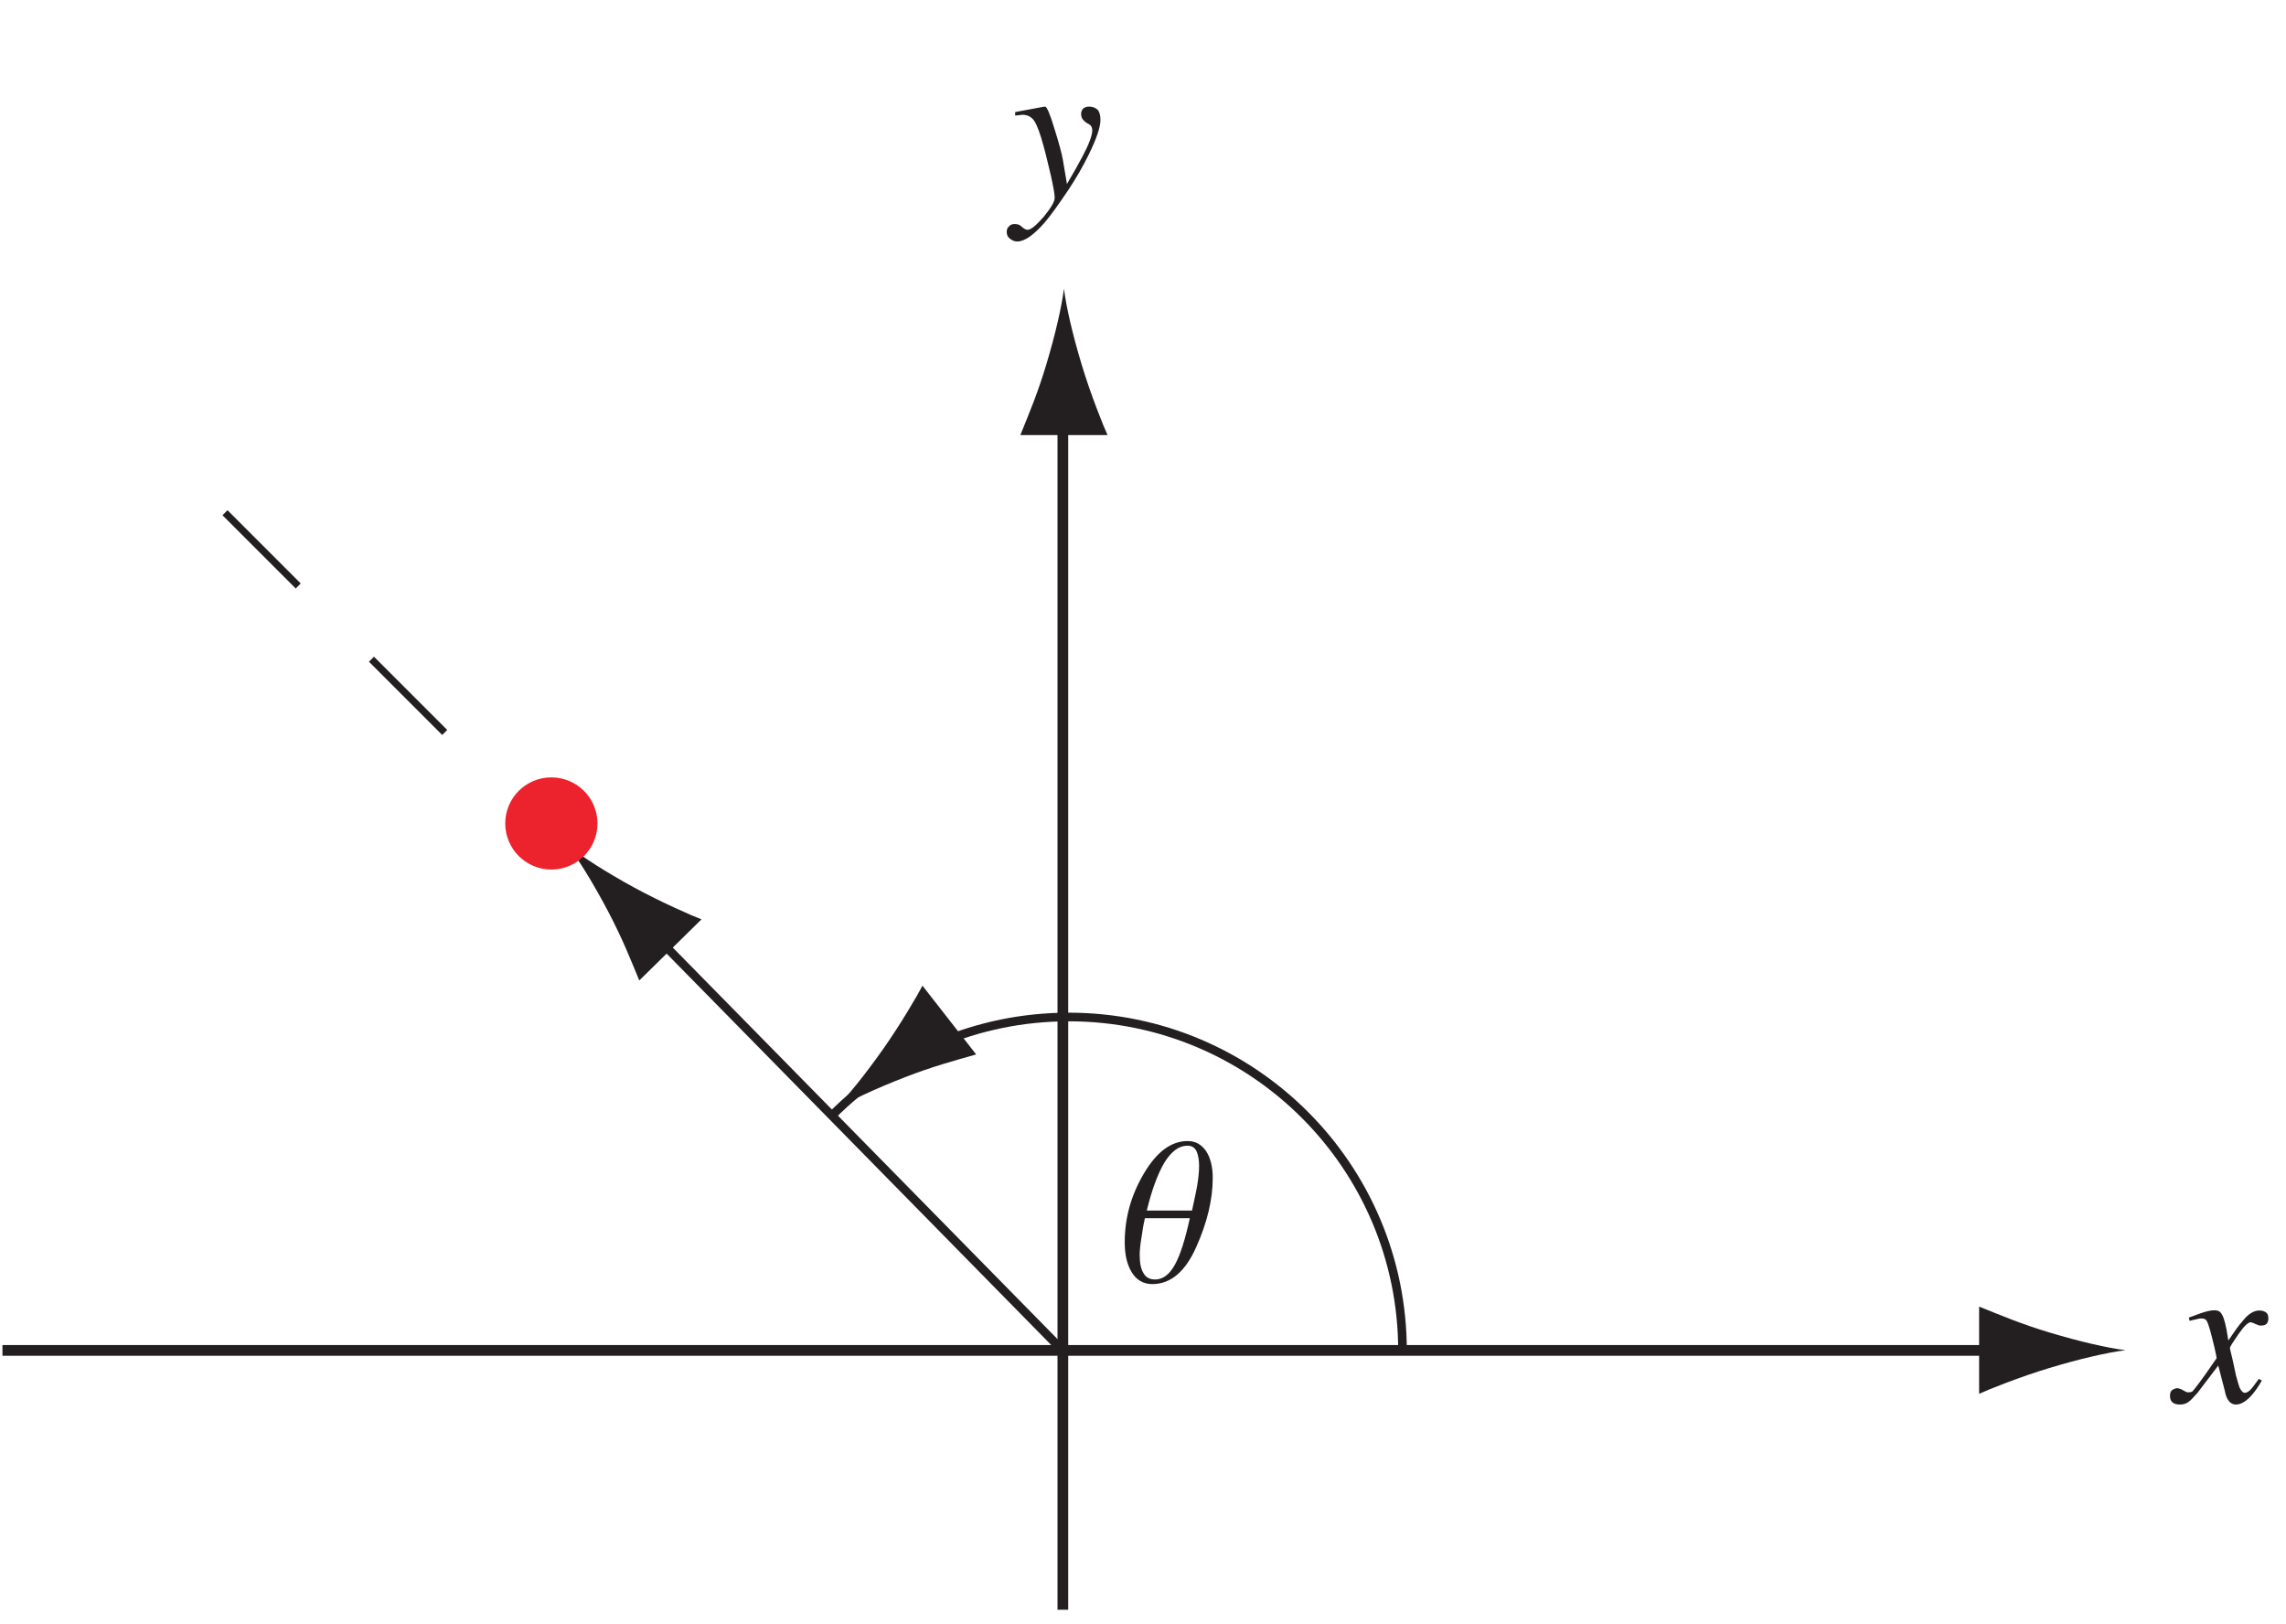<?xml version="1.0" encoding="UTF-8"?>
<svg xmlns="http://www.w3.org/2000/svg" xmlns:xlink="http://www.w3.org/1999/xlink" width="131.09" height="93.15" viewBox="0 0 131.09 93.15">
<defs>
<g>
<g id="glyph-0-0">
<path d="M 5.203 0 L 5.203 -9.516 L 0.75 -9.516 L 0.75 0 Z M 1.5 -8.766 L 4.453 -8.766 L 4.453 -0.75 L 1.5 -0.75 Z M 1.5 -8.766 "/>
</g>
<g id="glyph-0-1">
<path d="M 5 -7.484 C 4.734 -7.859 4.391 -8.047 3.953 -8.047 C 3.016 -8.047 2.188 -7.438 1.453 -6.203 C 0.719 -4.969 0.344 -3.656 0.344 -2.25 C 0.344 -1.547 0.469 -0.969 0.75 -0.516 C 1.016 -0.078 1.422 0.156 1.922 0.156 C 2.969 0.156 3.812 -0.547 4.438 -1.953 C 5.062 -3.344 5.391 -4.672 5.391 -5.938 C 5.391 -6.594 5.25 -7.109 5 -7.484 Z M 4.5 -5.5 C 4.438 -5.125 4.328 -4.656 4.203 -4.062 L 1.609 -4.062 C 1.891 -5.219 2.219 -6.125 2.609 -6.797 C 3.016 -7.453 3.453 -7.781 3.938 -7.781 C 4.172 -7.781 4.344 -7.688 4.453 -7.484 C 4.547 -7.281 4.609 -7 4.609 -6.641 C 4.609 -6.25 4.562 -5.875 4.5 -5.5 Z M 3.219 -0.953 C 2.906 -0.391 2.531 -0.109 2.094 -0.109 C 1.781 -0.109 1.562 -0.219 1.422 -0.469 C 1.266 -0.719 1.203 -1.062 1.203 -1.516 C 1.203 -1.766 1.234 -2.109 1.312 -2.562 C 1.375 -3.016 1.438 -3.359 1.5 -3.625 L 4.078 -3.625 C 3.812 -2.406 3.531 -1.516 3.219 -0.953 Z M 3.219 -0.953 "/>
</g>
<g id="glyph-1-0">
<path d="M 9.125 0 L 9.125 -7.75 L -0.109 -7.75 L -0.109 0 Z M 0.969 -1.062 L 0.969 -6.688 L 8.047 -6.688 L 8.047 -1.062 Z M 0.969 -1.062 "/>
</g>
<g id="glyph-1-1">
<path d="M -0.328 -0.391 C -0.328 -0.281 -0.312 -0.172 -0.266 -0.094 C -0.172 0.062 0 0.125 0.25 0.125 C 0.422 0.125 0.594 0.078 0.719 -0.016 C 0.844 -0.094 1.016 -0.281 1.25 -0.547 L 2.438 -2.109 L 2.812 -0.672 C 2.859 -0.422 2.922 -0.25 3 -0.141 C 3.109 0.031 3.266 0.125 3.453 0.125 C 3.75 0.125 4.078 -0.078 4.406 -0.469 C 4.594 -0.688 4.766 -0.953 4.938 -1.25 L 4.766 -1.344 C 4.547 -1.047 4.391 -0.828 4.281 -0.719 C 4.172 -0.609 4.062 -0.547 3.953 -0.547 C 3.859 -0.547 3.75 -0.656 3.656 -0.859 C 3.609 -0.984 3.547 -1.219 3.453 -1.547 C 3.375 -1.906 3.312 -2.234 3.234 -2.562 C 3.156 -2.875 3.109 -3.062 3.109 -3.125 C 3.109 -3.188 3.281 -3.453 3.594 -3.906 C 3.906 -4.359 4.141 -4.594 4.312 -4.594 C 4.328 -4.594 4.359 -4.578 4.406 -4.562 C 4.438 -4.547 4.484 -4.547 4.516 -4.516 L 4.672 -4.453 C 4.719 -4.438 4.75 -4.422 4.797 -4.406 C 4.844 -4.406 4.875 -4.406 4.922 -4.406 C 5.047 -4.406 5.141 -4.438 5.203 -4.5 C 5.281 -4.578 5.312 -4.688 5.312 -4.812 C 5.312 -5 5.25 -5.141 5.094 -5.203 C 5.016 -5.25 4.906 -5.266 4.766 -5.266 C 4.641 -5.266 4.484 -5.219 4.328 -5.125 C 4.172 -5.031 4 -4.875 3.844 -4.672 C 3.641 -4.453 3.375 -4.078 3.016 -3.547 L 2.906 -4.203 C 2.812 -4.672 2.719 -4.984 2.578 -5.141 C 2.516 -5.234 2.375 -5.281 2.219 -5.281 C 2.109 -5.281 2 -5.266 1.859 -5.234 C 1.719 -5.203 1.562 -5.156 1.391 -5.094 L 0.75 -4.859 L 0.797 -4.672 C 0.922 -4.703 1.016 -4.734 1.125 -4.75 C 1.281 -4.797 1.391 -4.812 1.453 -4.812 C 1.609 -4.812 1.719 -4.766 1.766 -4.688 C 1.828 -4.594 1.891 -4.406 1.969 -4.141 C 2.047 -3.859 2.125 -3.547 2.219 -3.156 C 2.312 -2.766 2.344 -2.562 2.344 -2.531 C 1.844 -1.797 1.516 -1.344 1.375 -1.156 C 1.156 -0.859 1.016 -0.688 0.969 -0.641 C 0.922 -0.594 0.844 -0.578 0.75 -0.578 C 0.719 -0.578 0.688 -0.578 0.672 -0.578 C 0.641 -0.578 0.609 -0.594 0.578 -0.609 L 0.375 -0.719 C 0.328 -0.75 0.281 -0.766 0.219 -0.781 C 0.172 -0.797 0.141 -0.812 0.094 -0.812 C 0 -0.812 -0.094 -0.766 -0.188 -0.719 C -0.281 -0.656 -0.328 -0.547 -0.328 -0.391 Z M -0.328 -0.391 "/>
</g>
<g id="glyph-1-2">
<path d="M -0.312 1.922 C -0.312 2.094 -0.25 2.219 -0.125 2.312 C 0 2.406 0.125 2.469 0.297 2.469 C 0.703 2.469 1.219 2.109 1.828 1.422 C 2.219 0.969 2.672 0.328 3.219 -0.484 C 3.656 -1.141 4.047 -1.812 4.391 -2.516 C 4.844 -3.438 5.062 -4.094 5.062 -4.5 C 5.062 -4.781 5 -4.984 4.891 -5.094 C 4.766 -5.203 4.609 -5.266 4.406 -5.266 C 4.25 -5.266 4.141 -5.219 4.062 -5.141 C 3.984 -5.047 3.953 -4.953 3.953 -4.844 C 3.953 -4.703 4 -4.578 4.078 -4.5 C 4.156 -4.406 4.234 -4.359 4.297 -4.312 L 4.391 -4.266 C 4.469 -4.219 4.531 -4.156 4.547 -4.109 C 4.578 -4.047 4.594 -3.969 4.594 -3.906 C 4.594 -3.625 4.406 -3.109 4.031 -2.406 C 3.844 -2.047 3.547 -1.516 3.141 -0.828 L 2.906 -2.219 C 2.844 -2.578 2.688 -3.156 2.438 -3.953 C 2.172 -4.844 1.984 -5.266 1.891 -5.266 L 1.766 -5.25 L 0.172 -4.953 L 0.172 -4.75 C 0.312 -4.766 0.406 -4.781 0.469 -4.781 C 0.516 -4.797 0.562 -4.797 0.578 -4.797 C 0.891 -4.797 1.125 -4.672 1.281 -4.422 C 1.438 -4.172 1.609 -3.703 1.797 -3.016 C 1.938 -2.516 2.062 -1.953 2.219 -1.312 C 2.359 -0.672 2.438 -0.266 2.438 -0.031 C 2.438 0.188 2.219 0.547 1.812 1.047 C 1.375 1.547 1.078 1.797 0.891 1.797 C 0.859 1.797 0.828 1.797 0.797 1.781 C 0.766 1.766 0.734 1.766 0.719 1.75 L 0.625 1.688 C 0.547 1.609 0.469 1.562 0.406 1.516 C 0.328 1.484 0.234 1.469 0.141 1.469 C 0 1.469 -0.125 1.516 -0.188 1.609 C -0.281 1.688 -0.312 1.797 -0.312 1.922 Z M -0.312 1.922 "/>
</g>
</g>
<clipPath id="clip-0">
<path clip-rule="nonzero" d="M 60 22 L 62 22 L 62 92.309 L 60 92.309 Z M 60 22 "/>
</clipPath>
<clipPath id="clip-1">
<path clip-rule="nonzero" d="M 0.141 77 L 116 77 L 116 78 L 0.141 78 Z M 0.141 77 "/>
</clipPath>
<clipPath id="clip-2">
<path clip-rule="nonzero" d="M 124 75 L 130.047 75 L 130.047 81 L 124 81 Z M 124 75 "/>
</clipPath>
</defs>
<g clip-path="url(#clip-0)">
<path fill="none" stroke-width="6.203" stroke-linecap="butt" stroke-linejoin="miter" stroke="rgb(13.73%, 12.16%, 12.549%)" stroke-opacity="1" stroke-miterlimit="4" d="M 614.214 -0.009 L 614.214 696.681 " transform="matrix(0.099, 0, 0, -0.099, 0.142, 92.308)"/>
</g>
<path fill-rule="nonzero" fill="rgb(13.73%, 12.16%, 12.549%)" fill-opacity="1" d="M 59.992 20.93 C 59.496 22.57 59.043 23.633 58.512 24.949 L 63.512 24.949 C 63.289 24.477 62.527 22.57 62.035 20.93 C 61.504 19.176 61.141 17.586 61.012 16.555 C 60.883 17.586 60.52 19.176 59.992 20.93 "/>
<g clip-path="url(#clip-1)">
<path fill="none" stroke-width="6.203" stroke-linecap="butt" stroke-linejoin="miter" stroke="rgb(13.73%, 12.16%, 12.549%)" stroke-opacity="1" stroke-miterlimit="4" d="M -0.012 150.216 L 1160.758 150.216 " transform="matrix(0.099, 0, 0, -0.099, 0.142, 92.308)"/>
</g>
<path fill-rule="nonzero" fill="rgb(13.73%, 12.16%, 12.549%)" fill-opacity="1" d="M 117.512 76.406 C 115.871 75.91 114.805 75.453 113.492 74.926 L 113.492 79.926 C 113.965 79.703 115.871 78.941 117.512 78.449 C 119.266 77.918 120.852 77.555 121.887 77.426 C 120.852 77.297 119.266 76.934 117.512 76.406 "/>
<path fill-rule="nonzero" fill="rgb(13.73%, 12.16%, 12.549%)" fill-opacity="1" d="M 51.898 61.77 C 53.496 61.152 54.613 60.855 55.977 60.465 L 52.898 56.523 C 52.664 56.988 51.629 58.762 50.641 60.16 C 49.586 61.66 48.555 62.922 47.824 63.66 C 48.715 63.125 50.191 62.434 51.898 61.77 "/>
<path fill="none" stroke-width="4.115" stroke-linecap="butt" stroke-linejoin="miter" stroke="rgb(13.73%, 12.16%, 12.549%)" stroke-opacity="1" stroke-dasharray="60 60" stroke-miterlimit="4" d="M 128.888 635.424 L 326.377 437.935 " transform="matrix(0.099, 0, 0, -0.099, 0.142, 92.308)"/>
<path fill="none" stroke-width="5" stroke-linecap="butt" stroke-linejoin="miter" stroke="rgb(13.73%, 12.16%, 12.549%)" stroke-opacity="1" stroke-miterlimit="4" d="M 480.939 286.724 C 515.903 321.689 564.231 343.33 617.644 343.33 C 724.39 343.33 810.954 256.766 810.954 150.019 " transform="matrix(0.099, 0, 0, -0.099, 0.142, 92.308)"/>
<path fill-rule="nonzero" fill="rgb(13.73%, 12.16%, 12.549%)" fill-opacity="1" stroke-width="5" stroke-linecap="butt" stroke-linejoin="miter" stroke="rgb(13.73%, 12.16%, 12.549%)" stroke-opacity="1" stroke-miterlimit="4" d="M 612.716 151.557 L 374.626 393.865 " transform="matrix(0.099, 0, 0, -0.099, 0.142, 92.308)"/>
<path fill-rule="nonzero" fill="rgb(13.73%, 12.16%, 12.549%)" fill-opacity="1" d="M 34.902 52.32 C 35.695 53.836 36.117 54.914 36.66 56.223 L 40.227 52.719 C 39.738 52.539 37.859 51.711 36.359 50.891 C 34.75 50.012 33.379 49.129 32.562 48.484 C 33.195 49.309 34.051 50.699 34.902 52.32 "/>
<path fill-rule="nonzero" fill="rgb(92.32%, 13.478%, 17.372%)" fill-opacity="1" d="M 34.262 47.219 C 34.262 48.68 33.078 49.863 31.617 49.863 C 30.156 49.863 28.973 48.68 28.973 47.219 C 28.973 45.758 30.156 44.578 31.617 44.578 C 33.078 44.578 34.262 45.758 34.262 47.219 "/>
<g fill="rgb(13.73%, 12.16%, 12.549%)" fill-opacity="1">
<use xlink:href="#glyph-0-1" x="64.153" y="73.479"/>
</g>
<g clip-path="url(#clip-2)">
<g fill="rgb(13.73%, 12.16%, 12.549%)" fill-opacity="1">
<use xlink:href="#glyph-1-1" x="124.767" y="80.416"/>
</g>
</g>
<g fill="rgb(13.73%, 12.16%, 12.549%)" fill-opacity="1">
<use xlink:href="#glyph-1-2" x="58.043" y="11.379"/>
</g>
</svg>
